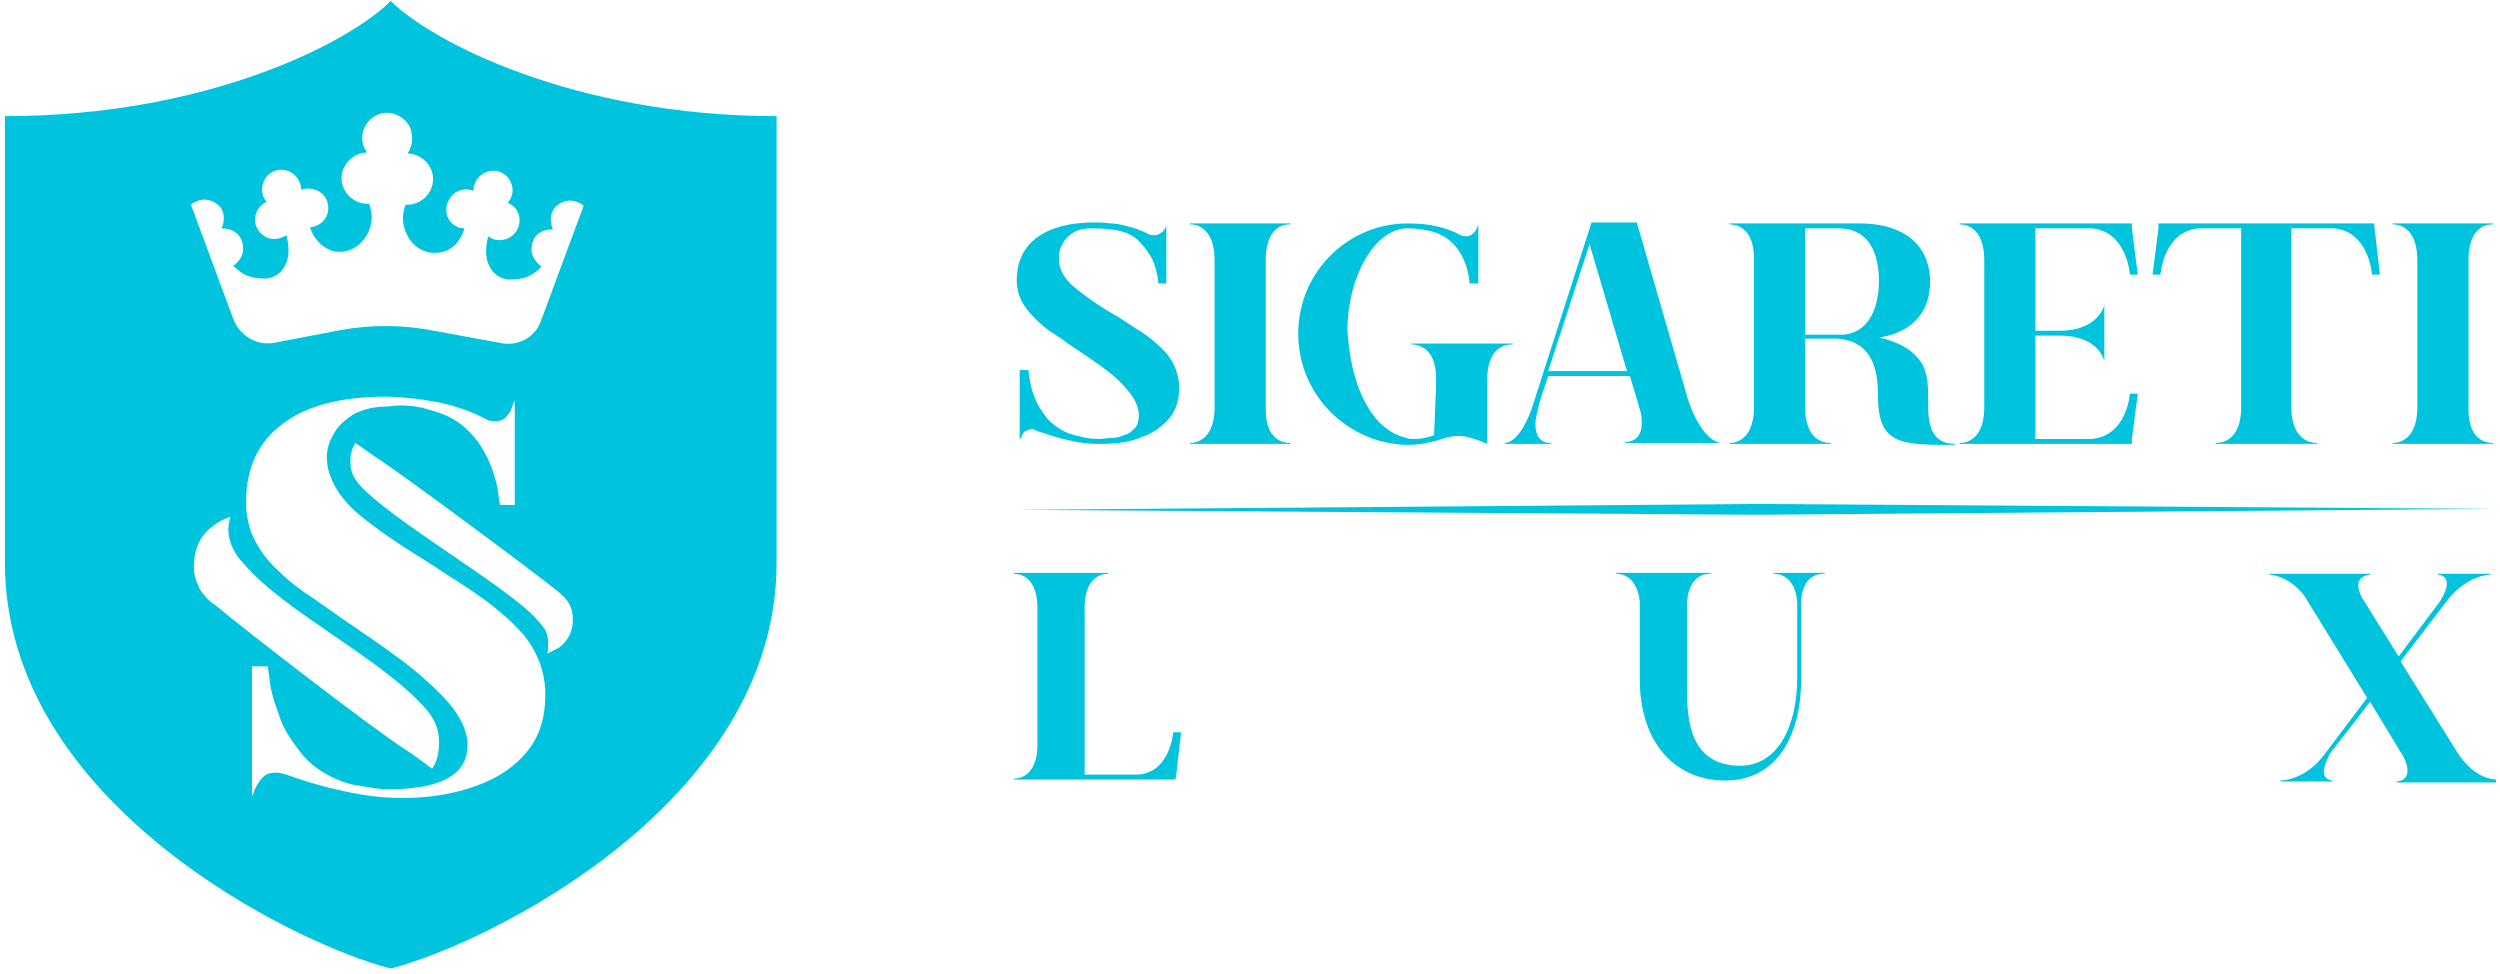 <svg xmlns="http://www.w3.org/2000/svg" width="254" height="99" viewBox="0 0 254 99" fill="none"><path d="M39.7 98.4C30.2 96 0.5 81.7 0.5 57.2C0.5 46.4 0.5 29.6 0.5 11.8C21.1 11.8 35.5 4.3 39.7 0.1C43.8 4.2 58.3 11.8 78.9 11.8C78.9 29.6 78.9 46.4 78.9 57.2C78.9 81.7 49.2 96 39.7 98.4ZM55.6 66.4C56 66.2 56.4 66 56.8 65.8C57.7 65.1 58.2 64.2 58.2 62.9C58.2 62.4 58.1 61.9 57.9 61.5C57.8 61.3 57.7 61.1 57.5 60.9C57.3 60.6 57 60.4 56.7 60.1C54.5 58.3 40.5 47.9 38.1 46.4C37.4 45.9 36.7 45.4 36.1 45C35.8 45.5 35.6 46.1 35.6 46.8V47C35.6 47.8 35.9 48.5 36.4 49.1C39.4 52.7 51.8 59.7 54.6 63C54.9 63.3 55.2 63.7 55.4 64C55.6 64.4 55.7 64.9 55.7 65.4C55.7 65.8 55.7 66.1 55.6 66.4ZM23.4 52.5C22.8 52.7 22.2 53 21.7 53.4C20.4 54.3 19.7 55.7 19.7 57.6C19.7 58.4 19.9 59 20.2 59.6C20.3 59.9 20.5 60.2 20.7 60.4C21 60.8 21.4 61.2 21.9 61.5C25 64.1 37.7 73.9 41.1 76.1C42.2 76.8 43.1 77.5 43.9 78.1C44.4 77.4 44.6 76.5 44.6 75.5V75.3C44.6 74.2 44.2 73.2 43.5 72.3C39.2 67.1 28.9 62.2 24.8 57.3C24.3 56.8 24 56.4 23.7 55.8C23.4 55.2 23.2 54.5 23.2 53.8C23.2 53.3 23.3 52.9 23.4 52.5ZM43.2 41.5H43.1C44.9 41.9 46.4 42.6 47.4 43.6C48.5 44.6 49.2 45.8 49.7 46.9C50.2 48.1 50.5 49.1 50.6 50L50.8 51.3H52.3V40.5C52.3 40.5 52.3 40.5 52.3 40.6V40.7C52.3 40.7 52.2 40.8 52.2 40.9C52.1 41.1 52 41.4 51.9 41.7C51.7 42 51.5 42.3 51.3 42.5C51 42.7 50.7 42.8 50.2 42.8C49.9 42.8 49.5 42.7 49.2 42.5C47.9 41.8 46.4 41.3 44.7 40.9C44 40.8 43.1 40.6 42.1 40.5C41.1 40.4 40.1 40.3 39.2 40.3C34.7 40.3 31.2 41.2 28.8 43C26.3 44.8 25 47.5 25 51C25 52.4 25.3 53.8 25.9 54.9C26.5 56.1 27.3 57.1 28.4 58.1C29.4 59.1 30.6 60 32 60.9C32.8 61.5 33.6 62 34.4 62.6C36.6 64.1 38.8 65.6 40.7 67C42.7 68.5 44.2 69.9 45.5 71.3C46.7 72.7 47.4 74.1 47.5 75.4V75.7C47.5 76.7 47.2 77.5 46.7 78.1C46.2 78.7 45.5 79.1 44.8 79.4C44 79.7 43.2 79.9 42.4 80C40.1 80.3 38.9 80.3 36.4 79.8H36.3C35.6 79.7 35 79.5 34.5 79.3C32.8 78.6 31.5 77.7 30.5 76.4C29.5 75.1 28.7 73.9 28.3 72.5C27.8 71.2 27.5 70.1 27.4 69.1C27.3 68.3 27.2 67.8 27.2 67.7H25.6V81.1C25.6 81.1 25.6 81.1 25.6 81C25.6 80.9 25.6 80.8 25.7 80.7C25.8 80.4 25.9 80.1 26.1 79.8C26.3 79.5 26.5 79.1 26.8 78.9C27.1 78.6 27.5 78.5 28 78.5C28.2 78.5 28.4 78.5 28.7 78.6L29.1 78.7C31.3 79.5 33.5 80.1 35.5 80.5C39.7 81.4 44.5 81.3 48.5 79.8C50.7 79 52.4 77.8 53.6 76.3C54.8 74.8 55.4 72.9 55.4 70.7V70.2C55.3 68 54.5 66.1 53.2 64.5C51.8 62.9 49.9 61.3 47.3 59.6C45.9 58.7 44.5 57.8 43.3 57C40.5 55.3 38.2 53.7 36.5 52.3C34.7 50.8 33.7 49.2 33.3 47.5L33.2 46.6C33.2 45.7 33.4 44.9 33.9 44.1C34.3 43.3 35 42.7 35.9 42.1C36.8 41.6 38 41.3 39.4 41.3C40.6 41.1 42 41.2 43.2 41.5ZM55 32.5L59.3 20.9C59.3 20.9 58.1 19.8 56.7 20.8C55.5 21.7 56.1 23.2 56.2 23.3C55.1 23.3 54 23.8 54 25.4C54 25.9 54.3 26.5 55 27.1C54.1 28 53.4 28.4 51.8 28.4C50.4 28.4 48.8 27 49.6 24C50.1 24.4 50.7 24.5 51.4 24.3C52 24.1 52.5 23.6 52.7 23C53 21.9 52.5 21 51.6 20.6C52 20.1 52.2 19.5 52 18.8C51.8 18.1 51.3 17.6 50.6 17.4C49.3 17.1 48.1 18.1 48.1 19.4C47.7 19.2 47.1 19.2 46.6 19.4C46 19.6 45.6 20.2 45.4 20.8C45.1 22.1 46 23.2 47.2 23.2C46.9 24.1 46.3 25.3 44.9 25.6C43.3 26 41.8 25.1 41.2 23.5C40.8 22.6 40.9 21.6 41.2 20.8H41.4C42.8 20.8 44 19.6 44 18.2C44 16.8 42.8 15.6 41.4 15.6C41.8 15 42 14.2 41.8 13.4C41.6 12.4 40.7 11.7 39.8 11.5C38.2 11.2 36.8 12.5 36.8 14C36.8 14.6 37 15.1 37.3 15.5C35.9 15.5 34.7 16.7 34.7 18.1C34.7 19.5 35.9 20.7 37.3 20.7H37.5C37.8 21.5 37.9 22.4 37.5 23.4C36.9 24.9 35.4 25.9 33.8 25.5C32.5 25.1 31.8 24 31.5 23.1C32.7 23 33.6 21.9 33.3 20.7C33.2 20.1 32.7 19.5 32.1 19.3C31.5 19.1 31 19.1 30.6 19.3C30.6 18 29.4 17 28.1 17.3C27.4 17.5 26.9 18 26.7 18.7C26.5 19.4 26.7 20.1 27.1 20.5C26.2 20.9 25.7 21.9 26 22.9C26.2 23.5 26.7 24 27.3 24.2C28 24.4 28.6 24.2 29.1 23.9C29.9 26.9 28.3 28.3 26.9 28.3C25.4 28.3 24.6 27.9 23.7 27C24.4 26.5 24.7 25.9 24.7 25.3C24.7 23.7 23.5 23.2 22.5 23.2C22.6 23.1 23.2 21.5 22 20.7C20.6 19.7 19.4 20.8 19.4 20.8L23.7 32.4C24.4 34.2 26.2 35.2 28 34.8L34.8 33.5C37.7 33 40.6 33 43.5 33.5L50.6 34.8C52.6 35.3 54.4 34.3 55 32.5Z" fill="#00C4DE"></path><path d="M113.5 23.4C114.5 23.6 115.3 24 115.8 24.6C116.4 25.2 116.8 25.8 117.1 26.4C117.4 27.1 117.5 27.6 117.6 28.1L117.7 28.8H118.5V22.8V22.9C118.5 23 118.4 23.2 118.3 23.3C118.2 23.5 118.1 23.6 117.9 23.7C117.7 23.8 117.6 23.9 117.3 23.9C117.1 23.9 116.9 23.9 116.7 23.8C116 23.4 115.1 23.1 114.2 22.9C113.8 22.8 113.3 22.7 112.8 22.7C112.2 22.6 111.7 22.6 111.2 22.6C108.7 22.6 106.8 23.1 105.4 24.1C104 25.1 103.3 26.6 103.3 28.5C103.3 29.3 103.5 30 103.8 30.6C104.1 31.2 104.6 31.8 105.2 32.4C105.8 33 106.4 33.5 107.2 34C107.7 34.3 108.1 34.6 108.5 34.9C109.7 35.7 110.9 36.5 112 37.3C113.1 38.1 114 38.9 114.6 39.7C115.3 40.5 115.6 41.2 115.7 42V42.2C115.7 42.7 115.6 43.2 115.3 43.5C115 43.8 114.7 44.1 114.2 44.2C113.8 44.4 113.3 44.5 112.9 44.5C112.4 44.5 112 44.6 111.7 44.6C110.9 44.6 110.2 44.5 109.6 44.3H109.5C109.1 44.2 108.8 44.1 108.5 44C107.6 43.6 106.9 43.1 106.3 42.4C105.8 41.7 105.3 41 105.1 40.3C104.8 39.6 104.7 39 104.6 38.4C104.5 38 104.5 37.7 104.5 37.6H103.6V45C103.6 45 103.6 44.9 103.6 44.8C103.6 44.7 103.7 44.5 103.8 44.3C103.9 44.1 104 43.9 104.2 43.8C104.4 43.7 104.6 43.6 104.8 43.6C104.9 43.6 105 43.6 105.2 43.7L105.4 43.8C106.6 44.2 107.8 44.6 108.9 44.8C109.8 45 110.7 45.1 111.6 45.1H111.9C113.5 45.1 114.9 44.9 116 44.4C117.2 44 118.1 43.3 118.8 42.5C119.5 41.7 119.8 40.6 119.8 39.4V39.1C119.7 37.9 119.3 36.9 118.6 36C117.8 35.1 116.8 34.2 115.3 33.3C114.5 32.8 113.8 32.3 113.1 31.9C111.5 31 110.3 30.1 109.3 29.3C108.3 28.5 107.7 27.6 107.6 26.6V26.1C107.6 25.6 107.7 25.2 108 24.7C108.2 24.3 108.6 23.9 109.1 23.6C109.6 23.3 110.2 23.2 111 23.2C112.1 23.2 112.8 23.3 113.5 23.4ZM131.1 45.1V45H131C130.5 45 128.6 44.8 128.6 41.6V26.2C128.7 22.9 130.6 22.8 131 22.8H131.1V22.7H120.9V22.8H121C121.4 22.8 123.3 23 123.4 26.2V41.6C123.3 44.8 121.4 45 121 45H120.9V45.1H131.1ZM151.1 45.1V38.4C151.2 35.1 153.1 35 153.6 35H153.7V34.9H143.4V35H143.5C143.9 35 145.9 35.2 145.9 38.4V39.4L145.7 44.2C145 44.5 144.3 44.6 143.7 44.6C143.4 44.6 143.1 44.6 142.9 44.5C139.1 43.6 137.4 38.9 137 34.7C137 34.3 136.9 33.9 136.9 33.5C136.9 28.3 139.6 23.2 143 23.2C143.7 23.2 144.4 23.3 145 23.4C149.2 24.2 149.3 28.8 149.3 28.8H150.2V22.8C150.2 22.8 149.9 24 149 24C148.8 24 148.6 24 148.4 23.9C147.7 23.5 146.9 23.2 146 23C145.2 22.8 144.2 22.7 143 22.7C137 22.7 131.9 27.6 131.9 33.9C131.9 40.2 137 45.1 143 45.2C144.1 45.2 145.2 45 146.2 44.7C146.7 44.5 147.5 44.3 148.1 44.3H148.6C149.8 44.5 151.1 45.1 151.1 45.1ZM174.9 45C174.8 45 173 45 171.5 40.6L166.3 22.6H161.7L155.6 41.6C154.4 44.8 153.2 45 152.9 45V45.1H157.6V45H157.5C157.1 45 156 44.9 156 43.1C156 42.4 156.2 41.9 156.5 40.6L157.3 38.2H165.6L166.7 41.9C166.8 42.3 166.8 42.7 166.8 43C166.8 44.8 165.5 44.9 165.2 44.9H165.1V45H174.9ZM165.3 37.7H157.3L161.5 24.8L165.3 37.7ZM198.6 45.2V45.1C196.1 45.1 195.9 42.8 195.9 41.2V40.5C195.9 39.4 195.9 38.1 195.3 37C194.4 35.5 192.8 34.7 190.9 34.3C194.7 33.7 196.1 31.3 196.1 28.6C196.1 25.5 194.1 22.7 188.9 22.7H175.7V22.8H175.8C176.2 22.8 178.2 23 178.2 26.2V41.6C178.1 44.8 176.2 45 175.8 45H175.7V45.1H186V45H185.9C185.4 45 183.5 44.8 183.4 41.6V34.4H186.7C190.1 34.7 190.8 37.3 190.8 40.2C190.8 45 192.9 45.2 198 45.2H198.6ZM187.3 34H183.4V23.2H186.8C190.6 23.2 190.9 27 190.9 28.6C190.9 30.1 190.5 33.7 187.3 34ZM216.6 45.1V44.6L217.2 40H216.4C216.4 40 216.1 44.3 212.5 44.6H206.8V34.1H209.3C213.3 34.1 213.8 36.7 213.8 36.7V31C213.8 31 213.2 33.6 209.3 33.6H206.8V23.2H212.5C216.1 23.5 216.4 27.9 216.4 27.9H217.2L216.6 23.2V22.7H199.1V22.8H199.2C199.6 22.8 201.5 23 201.6 26.2V41.6C201.5 44.8 199.6 45 199.2 45H199.1V45.1H216.6ZM235.4 45.1V45H235.3C234.9 45 232.9 44.8 232.8 41.6V23.2H237.1C240.7 23.5 241 27.9 241 27.9H241.8L241.2 22.7H219.3V23.2L218.7 27.9H219.5C219.5 27.9 219.8 23.5 223.4 23.2H227.7V41.6C227.6 44.8 225.7 45 225.2 45H225.1V45.1H235.4ZM253.3 45.1V45H253.2C252.7 45 250.8 44.8 250.8 41.6V26.2C250.9 22.9 252.8 22.8 253.2 22.8H253.3V22.7H243.1V22.8H243.2C243.6 22.8 245.5 23 245.6 26.2V41.6C245.5 44.8 243.6 45 243.2 45H243.1V45.1H253.3Z" fill="#00C4DE"></path><path d="M119.4 79.3L119.5 78.8L120 74.4H119.2C119.2 74.4 118.9 78.5 115.6 78.7H110.2V61.5C110.3 58.5 112.1 58.3 112.5 58.3H112.6V58.2H103V58.3H103.1C103.5 58.3 105.3 58.5 105.4 61.5V75.9C105.3 78.9 103.5 79.1 103.1 79.1H103V79.2H119.4V79.3ZM175.3 79.3C180.3 79.3 183 75.1 183 68.9V61.2C183.1 58.4 184.8 58.3 185.3 58.3H185.4V58.2H180.2V58.3H180.3C180.7 58.3 182.4 58.5 182.6 61.2V68.8C182.6 74 180.5 77.8 176.8 77.8C171.7 77.8 171.4 73.1 171.4 70.1V61.2C171.6 58.4 173.3 58.3 173.7 58.3H173.8V58.2H164.2V58.3H164.3C164.7 58.3 166.3 58.5 166.6 61.1V69C166.6 75.5 170.2 79.3 175.3 79.3ZM253.6 79.3V79.2C253.3 79.2 251.4 79.1 249.7 76.5L243.9 67.2L248.8 60.8C250.8 58.4 252.9 58.4 253 58.4V58.3H247.7V58.4C247.7 58.4 248.6 58.4 248.6 59.3C248.6 59.7 248.4 60.3 247.9 61.1L243.7 66.7L239.9 60.6C239.7 60.1 239.6 59.8 239.6 59.5C239.6 58.4 240.8 58.4 240.8 58.4V58.3H230.6V58.4C230.8 58.4 232.5 58.5 234.1 60.5L240.5 70.9L236.2 76.6C234.2 79.3 231.8 79.3 231.7 79.3V79.4H237V79.3C237 79.3 236.1 79.3 236.1 78.4C236.1 78 236.3 77.4 236.7 76.6L240.8 71.3L244.2 76.9C244.5 77.5 244.6 77.9 244.6 78.3C244.6 79.4 243.5 79.4 243.5 79.4V79.5H253.6V79.3Z" fill="#00C4DE"></path><path fill-rule="evenodd" clip-rule="evenodd" d="M178.4 51.2L253.5 51.7L178.4 52.3L103.2 51.8L178.4 51.2Z" fill="#00C4DE"></path></svg>